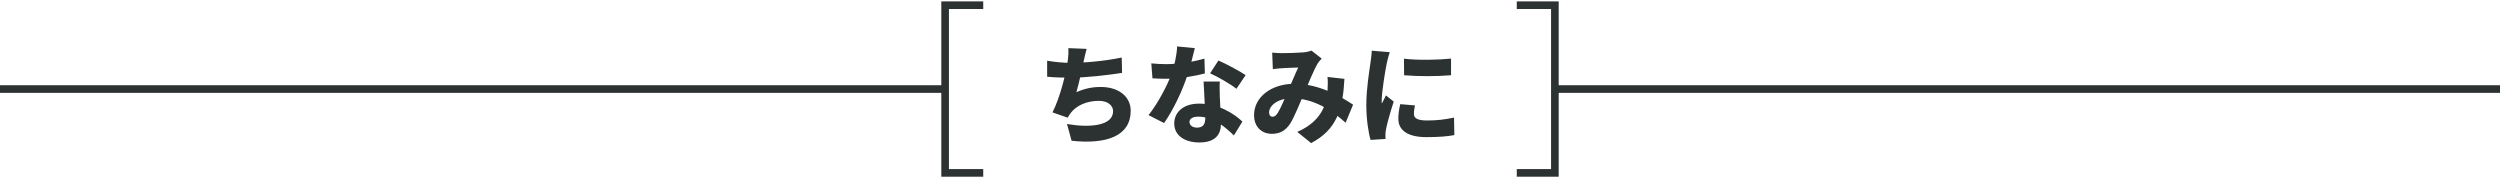 <svg width="328" height="24" viewBox="0 0 328 24" fill="none" xmlns="http://www.w3.org/2000/svg">
<path d="M0 11.683H124" stroke="#2C3131"/>
<path d="M129 22.683L124 22.683L124 0.683L129 0.683" stroke="#2C3131"/>
<path d="M142.566 6.413C142.398 6.973 142.314 7.477 142.188 7.981C141.95 9.101 141.6 10.795 141.222 12.097C142.314 11.607 143.308 11.411 144.442 11.411C146.724 11.411 148.348 12.643 148.348 14.533C148.348 17.795 145.282 18.971 140.592 18.467L139.99 16.269C142.972 16.787 146.038 16.521 146.038 14.589C146.038 13.875 145.394 13.231 144.176 13.231C142.594 13.231 141.236 13.819 140.452 14.855C140.312 15.037 140.214 15.205 140.088 15.443L138.086 14.743C139.122 12.727 139.92 9.367 140.102 7.869C140.186 7.197 140.2 6.819 140.172 6.315L142.566 6.413ZM137.386 7.967C138.38 8.135 139.528 8.247 140.424 8.247C142.202 8.247 144.82 8.037 147.172 7.547L147.214 9.563C145.548 9.829 142.524 10.193 140.438 10.193C139.304 10.193 138.24 10.151 137.386 10.067V7.967ZM151.05 8.317C151.694 8.387 152.534 8.415 152.996 8.415C154.844 8.415 156.818 8.051 158.022 7.687L158.078 9.633C156.972 9.941 154.844 10.333 153.01 10.333C152.422 10.333 151.848 10.319 151.204 10.277L151.05 8.317ZM156.762 6.315C156.58 7.085 156.216 8.499 155.81 9.787C155.18 11.803 153.934 14.435 152.73 16.143L150.686 15.107C151.96 13.511 153.206 11.089 153.724 9.647C154.088 8.583 154.396 7.225 154.438 6.091L156.762 6.315ZM160.038 10.697C159.996 11.299 160.024 11.971 160.038 12.657C160.066 13.441 160.192 15.499 160.192 16.213C160.192 17.613 159.492 18.691 157.35 18.691C155.502 18.691 154.06 17.823 154.06 16.199C154.06 14.799 155.166 13.595 157.322 13.595C159.828 13.595 161.83 14.855 163.006 15.947L161.886 17.767C160.92 16.857 159.324 15.303 157.182 15.303C156.496 15.303 156.062 15.583 156.062 15.989C156.062 16.437 156.454 16.745 157.042 16.745C157.882 16.745 158.134 16.255 158.134 15.471C158.134 14.757 157.98 12.125 157.91 10.697H160.038ZM162.222 11.649C161.382 10.991 159.744 10.053 158.764 9.619L159.856 7.939C160.864 8.373 162.67 9.339 163.426 9.857L162.222 11.649ZM166.912 6.903C167.304 6.945 167.836 6.973 168.144 6.973C168.984 6.973 170.272 6.931 170.958 6.875C171.35 6.847 171.784 6.749 172.064 6.637L173.408 7.687C173.184 7.925 172.988 8.135 172.876 8.331C172.386 9.157 171.644 10.977 171.014 12.447C170.454 13.749 169.838 15.289 169.292 16.185C168.69 17.109 167.962 17.557 166.87 17.557C165.54 17.557 164.532 16.661 164.532 15.093C164.532 12.769 166.758 10.991 169.838 10.991C173.17 10.991 176.068 12.769 177.524 13.735L176.544 16.101C174.78 14.505 172.372 12.895 169.488 12.895C167.598 12.895 166.506 13.889 166.506 14.757C166.506 15.135 166.702 15.317 166.968 15.317C167.22 15.317 167.388 15.177 167.626 14.841C168.032 14.211 168.466 13.105 168.942 12.041C169.404 10.991 169.936 9.661 170.328 8.863C169.768 8.877 168.83 8.905 168.2 8.947C167.92 8.961 167.374 9.017 166.996 9.073L166.912 6.903ZM176.39 10.347C176.18 14.309 175.424 16.969 172.022 18.775L170.202 17.305C173.758 15.765 174.08 13.161 174.178 11.761C174.22 11.145 174.22 10.543 174.164 10.095L176.39 10.347ZM184.202 7.701C186.036 7.925 188.808 7.855 190.376 7.687V9.871C188.542 10.025 186.092 10.039 184.216 9.871L184.202 7.701ZM185.644 13.833C185.546 14.281 185.504 14.589 185.504 14.953C185.504 15.569 186.092 15.807 187.24 15.807C188.486 15.807 189.494 15.695 190.768 15.429L190.81 17.725C189.886 17.893 188.78 17.991 187.128 17.991C184.678 17.991 183.46 17.081 183.46 15.583C183.46 14.981 183.544 14.393 183.712 13.665L185.644 13.833ZM182.34 6.847C182.214 7.169 182.004 8.023 181.948 8.275C181.794 9.003 181.276 11.971 181.276 13.273C181.276 13.315 181.276 13.539 181.29 13.595C181.486 13.203 181.654 12.923 181.836 12.517L182.858 13.329C182.438 14.603 182.004 16.143 181.85 16.927C181.808 17.137 181.766 17.473 181.766 17.599C181.766 17.753 181.766 18.005 181.78 18.229L179.82 18.355C179.54 17.417 179.26 15.653 179.26 13.749C179.26 11.607 179.666 9.269 179.806 8.233C179.862 7.813 179.96 7.183 179.974 6.651L182.34 6.847Z" fill="#2C3131"/>
<path d="M199 0.683H204V22.683H199" stroke="#2C3131"/>
<path d="M204 11.683H328" stroke="#2C3131"/>
</svg>
